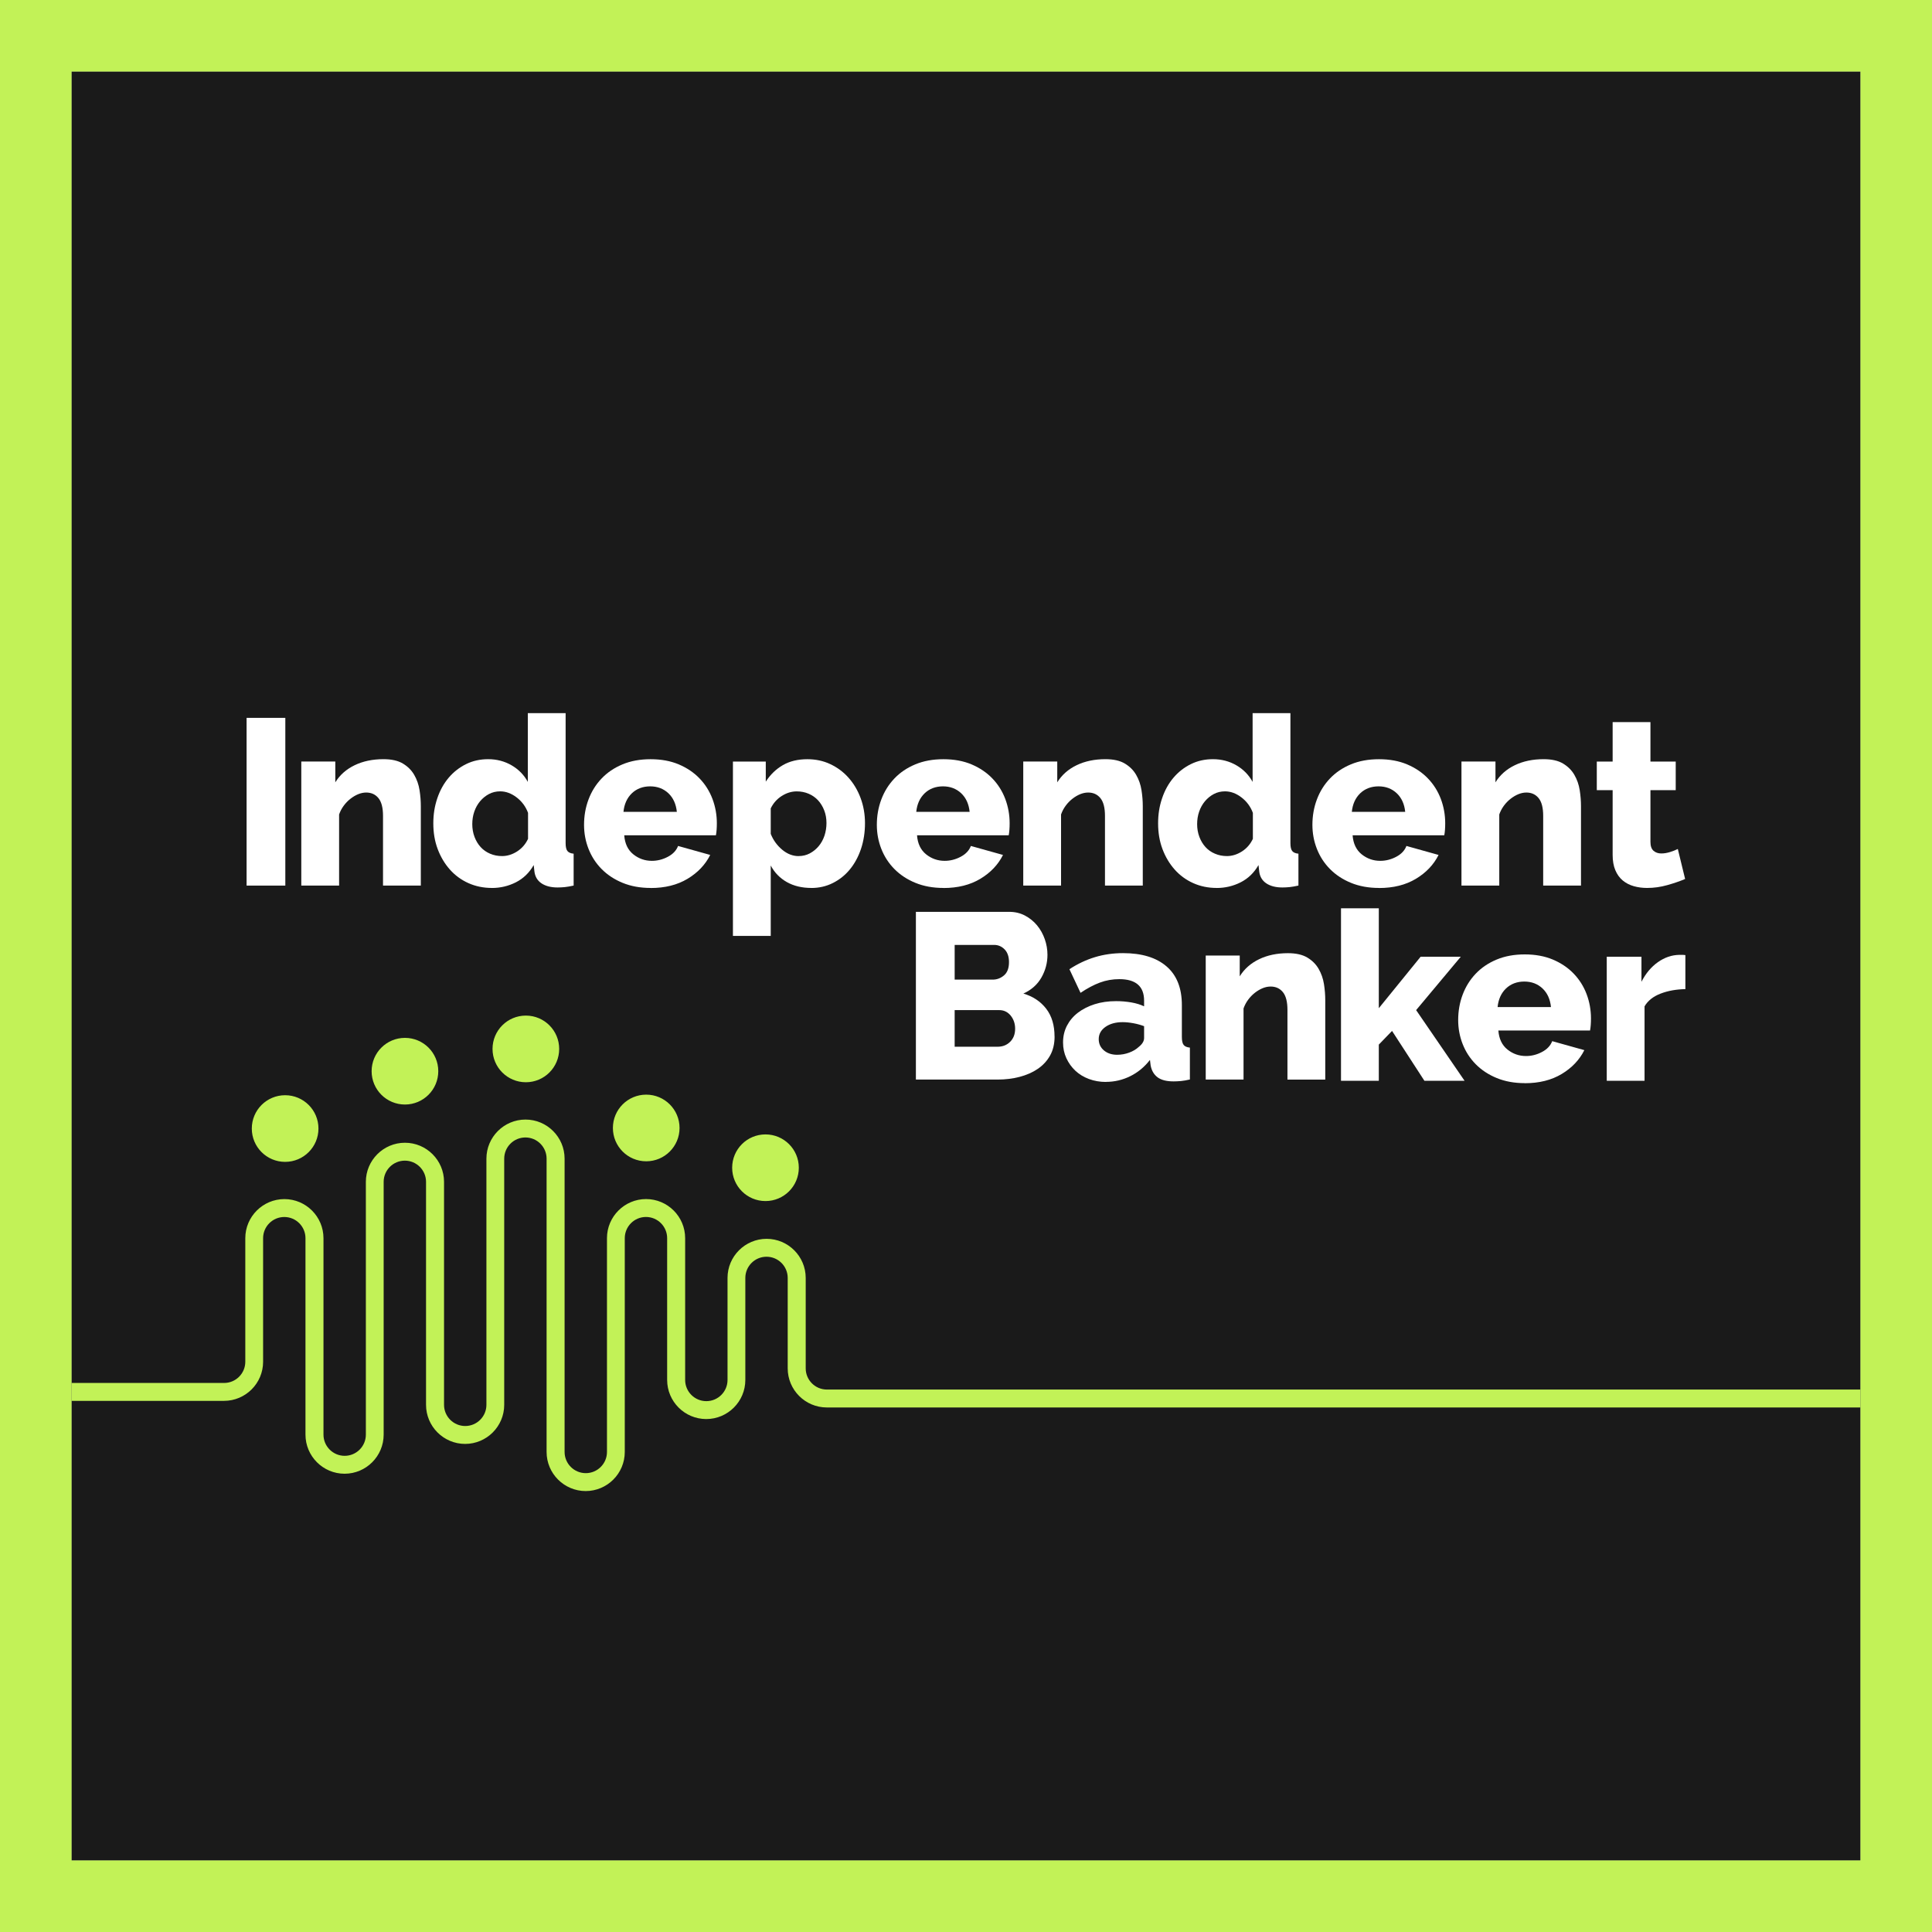 <?xml version="1.0" encoding="UTF-8"?>
<svg id="Layer_2" xmlns="http://www.w3.org/2000/svg" viewBox="0 0 600 600">
  <rect x="0" y="0" width="600" height="600" fill="#808080" stroke="none"/>
  <defs>
    <style>.cls-1{fill:#fff;}.cls-2{fill:#c2f257;}.cls-3{fill:#1a1a1a;}</style>
  </defs>
  <g id="Layer_2-2">
    <g>
      <rect class="cls-3" x="22.22" y="22.22" width="555.56" height="555.56" />
      <path class="cls-2" d="M577.78,22.22V577.78H22.22V22.22H577.78M600,0H0V600H600V0h0Z" />
      <g>
        <path class="cls-1" d="M76.58,275.03v-52.09h12.03v52.09h-12.03Z" />
        <path class="cls-1" d="M130.69,275.03h-11.74v-21.64c0-2.54-.48-4.39-1.43-5.54-.95-1.15-2.21-1.72-3.78-1.72-.83,0-1.66,.17-2.49,.51-.83,.34-1.64,.82-2.42,1.43-.78,.61-1.48,1.33-2.09,2.16-.61,.83-1.09,1.74-1.43,2.71v22.08h-11.74v-38.52h10.56v6.46c1.42-2.3,3.42-4.07,6.02-5.32,2.59-1.25,5.58-1.87,8.95-1.87,2.49,0,4.5,.45,6.02,1.36,1.52,.91,2.69,2.08,3.52,3.52,.83,1.44,1.38,3.02,1.65,4.73,.27,1.71,.4,3.37,.4,4.99v24.65Z" />
        <path class="cls-1" d="M152.77,275.76c-2.64,0-5.07-.5-7.3-1.5-2.23-1-4.15-2.41-5.76-4.22-1.61-1.81-2.87-3.93-3.78-6.35-.91-2.42-1.36-5.07-1.36-7.96s.42-5.4,1.25-7.85c.83-2.45,2.01-4.56,3.52-6.35,1.52-1.79,3.31-3.19,5.39-4.22,2.08-1.03,4.37-1.54,6.86-1.54,2.69,0,5.12,.64,7.3,1.91,2.18,1.27,3.85,2.98,5.03,5.14v-21.35h11.74v40.35c0,1.17,.18,1.99,.55,2.46,.37,.47,1.01,.75,1.94,.84v9.9c-1.08,.24-2.01,.4-2.79,.48-.78,.07-1.52,.11-2.2,.11-2.05,0-3.72-.43-4.99-1.28-1.27-.86-2.01-2.09-2.2-3.7l-.22-1.98c-1.37,2.4-3.22,4.18-5.54,5.36-2.32,1.17-4.81,1.76-7.45,1.76Zm3.15-9.9c1.61,0,3.17-.48,4.66-1.43,1.49-.95,2.63-2.26,3.41-3.92v-8.07c-.73-1.96-1.92-3.56-3.56-4.81-1.64-1.25-3.34-1.87-5.1-1.87-1.27,0-2.43,.28-3.49,.84-1.05,.56-1.97,1.31-2.75,2.24-.78,.93-1.38,2.01-1.8,3.23-.42,1.22-.62,2.52-.62,3.89s.23,2.74,.7,3.96c.46,1.22,1.1,2.27,1.91,3.16,.81,.88,1.79,1.57,2.93,2.05,1.15,.49,2.38,.73,3.7,.73Z" />
        <path class="cls-1" d="M202.06,275.76c-3.23,0-6.13-.53-8.69-1.58-2.57-1.05-4.74-2.48-6.53-4.29-1.79-1.81-3.14-3.9-4.07-6.27-.93-2.37-1.39-4.85-1.39-7.45,0-2.79,.46-5.42,1.39-7.89,.93-2.47,2.27-4.63,4.04-6.49,1.76-1.86,3.93-3.33,6.49-4.4,2.57-1.08,5.49-1.61,8.77-1.61s6.19,.54,8.73,1.61c2.54,1.08,4.7,2.53,6.46,4.37,1.76,1.83,3.09,3.95,4,6.35,.9,2.4,1.36,4.92,1.36,7.56,0,.69-.02,1.36-.07,2.02-.05,.66-.12,1.24-.22,1.72h-28.47c.19,2.59,1.14,4.56,2.82,5.91,1.69,1.35,3.61,2.02,5.76,2.02,1.71,0,3.36-.41,4.95-1.25,1.59-.83,2.65-1.96,3.19-3.37l9.98,2.79c-1.52,3.03-3.86,5.5-7.04,7.41-3.18,1.91-7,2.86-11.45,2.86Zm8.14-23.62c-.25-2.45-1.13-4.38-2.64-5.8-1.52-1.42-3.4-2.13-5.65-2.13s-4.19,.72-5.69,2.16c-1.49,1.44-2.36,3.36-2.6,5.76h16.58Z" />
        <path class="cls-1" d="M251.98,275.76c-2.93,0-5.48-.61-7.63-1.83-2.15-1.22-3.82-2.93-4.99-5.14v21.86h-11.74v-54.14h10.2v6.24c1.42-2.2,3.19-3.91,5.32-5.14,2.13-1.22,4.66-1.83,7.59-1.83,2.59,0,4.98,.51,7.15,1.54,2.18,1.03,4.06,2.43,5.65,4.22,1.59,1.79,2.84,3.89,3.74,6.31,.9,2.42,1.36,5.03,1.36,7.81s-.42,5.55-1.25,8c-.83,2.45-1.98,4.56-3.45,6.35-1.47,1.79-3.23,3.19-5.28,4.22-2.05,1.03-4.28,1.54-6.68,1.54Zm-3.96-9.9c1.27,0,2.43-.28,3.48-.84,1.05-.56,1.97-1.31,2.75-2.24,.78-.93,1.38-2.02,1.8-3.26,.41-1.25,.62-2.56,.62-3.93s-.23-2.73-.7-3.92c-.47-1.2-1.1-2.24-1.91-3.12s-1.79-1.56-2.93-2.05c-1.15-.49-2.38-.73-3.7-.73-1.61,0-3.17,.48-4.66,1.43-1.49,.95-2.63,2.24-3.41,3.85v7.92c.78,1.96,1.97,3.59,3.56,4.92,1.59,1.32,3.29,1.98,5.1,1.98Z" />
        <path class="cls-1" d="M292.99,275.76c-3.23,0-6.13-.53-8.69-1.58-2.57-1.05-4.74-2.48-6.53-4.29-1.79-1.81-3.14-3.9-4.07-6.27-.93-2.37-1.39-4.85-1.39-7.45,0-2.79,.46-5.42,1.39-7.89,.93-2.47,2.27-4.63,4.04-6.49,1.76-1.86,3.93-3.33,6.49-4.4,2.57-1.08,5.49-1.61,8.77-1.61s6.19,.54,8.73,1.61c2.54,1.08,4.7,2.53,6.46,4.37,1.76,1.83,3.09,3.95,4,6.35,.9,2.4,1.36,4.92,1.36,7.56,0,.69-.02,1.36-.07,2.02-.05,.66-.12,1.24-.22,1.72h-28.47c.19,2.59,1.14,4.56,2.82,5.91,1.69,1.35,3.61,2.02,5.76,2.02,1.71,0,3.36-.41,4.95-1.25,1.59-.83,2.65-1.96,3.19-3.37l9.98,2.79c-1.52,3.03-3.86,5.5-7.04,7.41-3.18,1.91-7,2.86-11.45,2.86Zm8.14-23.62c-.25-2.45-1.13-4.38-2.64-5.8-1.52-1.42-3.4-2.13-5.65-2.13s-4.19,.72-5.69,2.16c-1.49,1.44-2.36,3.36-2.6,5.76h16.58Z" />
        <path class="cls-1" d="M354.9,275.03h-11.74v-21.64c0-2.54-.48-4.39-1.43-5.54-.95-1.15-2.21-1.72-3.78-1.72-.83,0-1.66,.17-2.49,.51-.83,.34-1.64,.82-2.42,1.43-.78,.61-1.48,1.33-2.09,2.16-.61,.83-1.09,1.74-1.43,2.71v22.08h-11.74v-38.52h10.56v6.46c1.42-2.3,3.42-4.07,6.02-5.32,2.59-1.25,5.58-1.87,8.95-1.87,2.49,0,4.5,.45,6.02,1.36,1.52,.91,2.69,2.08,3.52,3.52,.83,1.44,1.38,3.02,1.65,4.73,.27,1.71,.4,3.37,.4,4.99v24.65Z" />
        <path class="cls-1" d="M377.86,275.76c-2.64,0-5.07-.5-7.3-1.5-2.23-1-4.15-2.41-5.76-4.22-1.61-1.81-2.87-3.93-3.78-6.35-.91-2.42-1.36-5.07-1.36-7.96s.41-5.4,1.25-7.85c.83-2.45,2-4.56,3.52-6.35,1.52-1.79,3.31-3.19,5.39-4.22,2.08-1.03,4.37-1.54,6.86-1.54,2.69,0,5.12,.64,7.3,1.91,2.18,1.27,3.85,2.98,5.03,5.14v-21.35h11.74v40.35c0,1.17,.18,1.99,.55,2.46,.37,.47,1.01,.75,1.94,.84v9.9c-1.08,.24-2.01,.4-2.79,.48-.78,.07-1.52,.11-2.2,.11-2.05,0-3.72-.43-4.99-1.28-1.27-.86-2.01-2.09-2.2-3.7l-.22-1.98c-1.37,2.4-3.22,4.18-5.54,5.36-2.32,1.17-4.81,1.76-7.45,1.76Zm3.16-9.9c1.61,0,3.17-.48,4.66-1.43,1.49-.95,2.63-2.26,3.41-3.92v-8.07c-.73-1.96-1.92-3.56-3.56-4.81-1.64-1.25-3.34-1.87-5.1-1.87-1.27,0-2.43,.28-3.48,.84-1.05,.56-1.97,1.31-2.75,2.24-.78,.93-1.38,2.01-1.8,3.23-.42,1.22-.62,2.52-.62,3.89s.23,2.74,.7,3.96c.46,1.22,1.1,2.27,1.91,3.16,.81,.88,1.78,1.57,2.94,2.05,1.15,.49,2.38,.73,3.7,.73Z" />
        <path class="cls-1" d="M428.26,275.76c-3.23,0-6.13-.53-8.69-1.58-2.57-1.05-4.74-2.48-6.53-4.29-1.79-1.81-3.14-3.9-4.07-6.27-.93-2.37-1.39-4.85-1.39-7.45,0-2.79,.46-5.42,1.39-7.89,.93-2.47,2.27-4.63,4.04-6.49,1.76-1.86,3.93-3.33,6.49-4.4,2.57-1.08,5.49-1.61,8.77-1.61s6.19,.54,8.73,1.61c2.54,1.08,4.7,2.53,6.46,4.37,1.76,1.83,3.09,3.95,4,6.35,.9,2.4,1.36,4.92,1.36,7.56,0,.69-.02,1.36-.07,2.02-.05,.66-.12,1.24-.22,1.72h-28.47c.2,2.59,1.14,4.56,2.82,5.91,1.69,1.35,3.61,2.02,5.76,2.02,1.71,0,3.36-.41,4.95-1.25,1.59-.83,2.65-1.96,3.19-3.37l9.98,2.79c-1.52,3.03-3.86,5.5-7.04,7.41-3.18,1.91-7,2.86-11.45,2.86Zm8.14-23.62c-.25-2.45-1.13-4.38-2.64-5.8-1.52-1.42-3.4-2.13-5.65-2.13s-4.19,.72-5.69,2.16c-1.49,1.44-2.36,3.36-2.6,5.76h16.58Z" />
        <path class="cls-1" d="M490.99,275.03h-11.74v-21.64c0-2.54-.48-4.39-1.43-5.54-.95-1.15-2.21-1.72-3.78-1.72-.83,0-1.66,.17-2.49,.51-.83,.34-1.64,.82-2.42,1.43-.78,.61-1.48,1.33-2.09,2.16-.61,.83-1.09,1.74-1.43,2.71v22.08h-11.74v-38.52h10.56v6.46c1.42-2.3,3.42-4.07,6.02-5.32,2.59-1.25,5.58-1.87,8.95-1.87,2.49,0,4.5,.45,6.02,1.36,1.52,.91,2.69,2.08,3.52,3.52,.83,1.44,1.38,3.02,1.65,4.73,.27,1.71,.4,3.37,.4,4.99v24.65Z" />
        <path class="cls-1" d="M523.34,272.97c-1.61,.69-3.46,1.32-5.54,1.91-2.08,.59-4.17,.88-6.27,.88-1.47,0-2.85-.18-4.15-.55-1.3-.37-2.43-.95-3.41-1.76-.98-.81-1.75-1.87-2.31-3.19-.56-1.32-.84-2.91-.84-4.77v-20.1h-4.92v-8.88h4.92v-12.25h11.74v12.25h7.85v8.88h-7.85v16.07c0,1.27,.32,2.19,.95,2.75,.64,.56,1.44,.84,2.42,.84,.88,0,1.78-.15,2.71-.44,.93-.29,1.74-.61,2.42-.95l2.27,9.32Z" />
        <path class="cls-1" d="M327.51,321.92c0,2.25-.47,4.21-1.39,5.87-.93,1.66-2.2,3.04-3.82,4.15-1.61,1.1-3.5,1.93-5.65,2.49-2.15,.56-4.43,.84-6.82,.84h-25.39v-52.09h28.98c1.81,0,3.45,.39,4.92,1.17,1.47,.78,2.71,1.8,3.74,3.04,1.03,1.25,1.82,2.67,2.38,4.26,.56,1.59,.84,3.22,.84,4.88,0,2.49-.62,4.84-1.87,7.04s-3.12,3.86-5.61,4.99c2.98,.88,5.34,2.45,7.08,4.7,1.74,2.25,2.6,5.14,2.6,8.66Zm-31.03-28.47v10.78h11.81c1.32,0,2.49-.44,3.52-1.32s1.54-2.25,1.54-4.11c0-1.71-.45-3.03-1.36-3.96-.91-.93-1.99-1.39-3.26-1.39h-12.25Zm18.78,26.05c0-1.61-.47-2.98-1.39-4.11-.93-1.12-2.1-1.69-3.52-1.69h-13.87v11.37h13.35c1.56,0,2.86-.51,3.89-1.54,1.03-1.03,1.54-2.37,1.54-4.04Z" />
        <path class="cls-1" d="M343.5,336.01c-1.91,0-3.68-.31-5.32-.92-1.64-.61-3.04-1.47-4.22-2.57-1.17-1.1-2.1-2.4-2.79-3.89-.69-1.49-1.03-3.12-1.03-4.88,0-1.91,.4-3.64,1.21-5.21,.81-1.56,1.94-2.91,3.41-4.04,1.47-1.12,3.2-2,5.21-2.64,2.01-.64,4.23-.95,6.68-.95,1.61,0,3.18,.14,4.7,.4,1.52,.27,2.84,.67,3.96,1.21v-1.76c0-4.45-2.57-6.68-7.7-6.68-2.1,0-4.11,.35-6.02,1.06-1.91,.71-3.91,1.77-6.02,3.19l-3.45-7.34c2.54-1.66,5.18-2.91,7.92-3.74,2.74-.83,5.65-1.25,8.73-1.25,5.82,0,10.32,1.37,13.5,4.11,3.18,2.74,4.77,6.75,4.77,12.03v9.9c0,1.17,.18,1.99,.55,2.46,.37,.47,1.01,.75,1.94,.84v9.9c-1.03,.24-1.96,.4-2.79,.48-.83,.07-1.59,.11-2.27,.11-2.2,0-3.86-.43-4.99-1.28-1.13-.86-1.83-2.07-2.13-3.63l-.22-1.76c-1.71,2.2-3.75,3.89-6.13,5.06-2.37,1.17-4.88,1.76-7.52,1.76Zm3.45-8.44c1.27,0,2.51-.22,3.7-.66,1.2-.44,2.19-1.03,2.97-1.76,1.12-.88,1.69-1.81,1.69-2.79v-3.67c-1.03-.39-2.14-.7-3.34-.92-1.2-.22-2.31-.33-3.34-.33-2.15,0-3.92,.49-5.32,1.47-1.39,.98-2.09,2.25-2.09,3.81,0,1.42,.54,2.58,1.61,3.49,1.08,.91,2.45,1.36,4.11,1.36Z" />
        <path class="cls-1" d="M411.57,335.28h-11.74v-21.64c0-2.54-.48-4.39-1.43-5.54-.95-1.15-2.21-1.72-3.78-1.72-.83,0-1.66,.17-2.49,.51-.83,.34-1.64,.82-2.42,1.43-.78,.61-1.48,1.33-2.09,2.16-.61,.83-1.09,1.74-1.43,2.71v22.08h-11.74v-38.52h10.56v6.46c1.42-2.3,3.42-4.07,6.02-5.32,2.59-1.25,5.58-1.87,8.95-1.87,2.49,0,4.5,.45,6.02,1.36,1.52,.91,2.69,2.08,3.52,3.52,.83,1.44,1.38,3.02,1.65,4.73,.27,1.71,.4,3.37,.4,4.99v24.65Z" />
        <path class="cls-1" d="M442.36,335.64l-10.05-15.48-4.11,4.25v11.23h-11.74v-53.56h11.74v31.03l12.99-15.99h12.47l-13.87,16.58,15.04,21.94h-12.47Z" />
        <path class="cls-1" d="M473.53,336.38c-3.23,0-6.13-.53-8.69-1.58-2.57-1.05-4.74-2.48-6.53-4.29-1.79-1.81-3.14-3.9-4.07-6.27-.93-2.37-1.39-4.85-1.39-7.45,0-2.79,.46-5.42,1.39-7.89,.93-2.47,2.27-4.63,4.04-6.49,1.76-1.86,3.93-3.33,6.49-4.4,2.57-1.08,5.49-1.61,8.77-1.61s6.19,.54,8.73,1.61c2.54,1.08,4.7,2.53,6.46,4.37,1.76,1.83,3.09,3.95,4,6.35,.9,2.4,1.36,4.92,1.36,7.56,0,.69-.02,1.36-.07,2.02-.05,.66-.12,1.24-.22,1.72h-28.47c.19,2.59,1.14,4.56,2.82,5.91,1.69,1.35,3.61,2.02,5.76,2.02,1.71,0,3.36-.41,4.95-1.25,1.59-.83,2.65-1.96,3.19-3.37l9.98,2.79c-1.52,3.03-3.86,5.5-7.04,7.41-3.18,1.91-7,2.86-11.45,2.86Zm8.14-23.62c-.25-2.45-1.13-4.38-2.64-5.8-1.52-1.42-3.4-2.13-5.65-2.13s-4.19,.72-5.69,2.16c-1.49,1.44-2.36,3.36-2.6,5.76h16.58Z" />
        <path class="cls-1" d="M523.42,307.18c-2.84,.05-5.4,.51-7.7,1.39-2.3,.88-3.96,2.2-4.99,3.96v23.11h-11.74v-38.52h10.78v7.78c1.32-2.59,3.02-4.62,5.1-6.09,2.08-1.47,4.29-2.23,6.64-2.27h1.17c.24,0,.49,.03,.73,.07v10.56Z" />
      </g>
      <path class="cls-2" d="M88.55,360.83c-5.72,0-10.35-4.63-10.35-10.35s4.63-10.35,10.35-10.35,10.35,4.63,10.35,10.35-4.63,10.35-10.35,10.35Zm47.56-28.16c0-5.72-4.63-10.35-10.35-10.35s-10.35,4.63-10.35,10.35,4.63,10.35,10.35,10.35,10.35-4.63,10.35-10.35Zm37.55-6.92c0-5.72-4.63-10.35-10.35-10.35s-10.35,4.63-10.35,10.35,4.63,10.35,10.35,10.35,10.35-4.63,10.35-10.35Zm37.38,24.55c0-5.72-4.63-10.35-10.35-10.35s-10.35,4.63-10.35,10.35,4.63,10.35,10.35,10.35,10.35-4.63,10.35-10.35Zm37.04,12.35c0-5.72-4.63-10.35-10.35-10.35s-10.35,4.63-10.35,10.35,4.63,10.35,10.35,10.35,10.35-4.63,10.35-10.35Zm-178.51,72.4c6.69,0,12.14-5.45,12.14-12.14v-38.38c0-3.63,2.95-6.58,6.58-6.58s6.58,2.95,6.58,6.58v61.01c0,6.69,5.45,12.14,12.14,12.14s12.14-5.45,12.14-12.14v-78.51c0-3.63,2.95-6.58,6.58-6.58s6.58,2.95,6.58,6.58v69.25c0,6.69,5.45,12.14,12.14,12.14s12.14-5.45,12.14-12.14v-76.45c0-3.63,2.95-6.58,6.58-6.58s6.58,2.95,6.58,6.58v91.09c0,6.69,5.45,12.14,12.14,12.14s12.14-5.45,12.14-12.14v-66.4c0-3.63,2.95-6.58,6.58-6.58s6.58,2.95,6.58,6.58v44.04c0,6.69,5.45,12.14,12.14,12.14s12.14-5.45,12.14-12.14v-31.69c0-3.63,2.95-6.58,6.58-6.58s6.58,2.95,6.58,6.58v28.09c0,6.69,5.45,12.14,12.14,12.14h320.98v-5.56H256.8c-3.63,0-6.58-2.95-6.58-6.58v-28.09c0-6.69-5.45-12.14-12.14-12.14s-12.14,5.45-12.14,12.14v31.69c0,3.63-2.95,6.58-6.58,6.58s-6.58-2.95-6.58-6.58v-44.04c0-6.69-5.45-12.14-12.14-12.14s-12.14,5.45-12.14,12.14v66.4c0,3.63-2.95,6.58-6.58,6.58s-6.58-2.95-6.58-6.58v-91.09c0-6.69-5.45-12.14-12.14-12.14s-12.14,5.45-12.14,12.14v76.45c0,3.63-2.95,6.58-6.58,6.58s-6.58-2.95-6.58-6.58v-69.25c0-6.69-5.45-12.14-12.14-12.14s-12.14,5.45-12.14,12.14v78.51c0,3.63-2.95,6.58-6.58,6.58s-6.58-2.95-6.58-6.58v-61.01c0-6.69-5.45-12.14-12.14-12.14s-12.14,5.45-12.14,12.14v38.38c0,3.63-2.95,6.58-6.58,6.58H22.22v5.56h47.35Z" />
    </g>
  </g>
</svg>